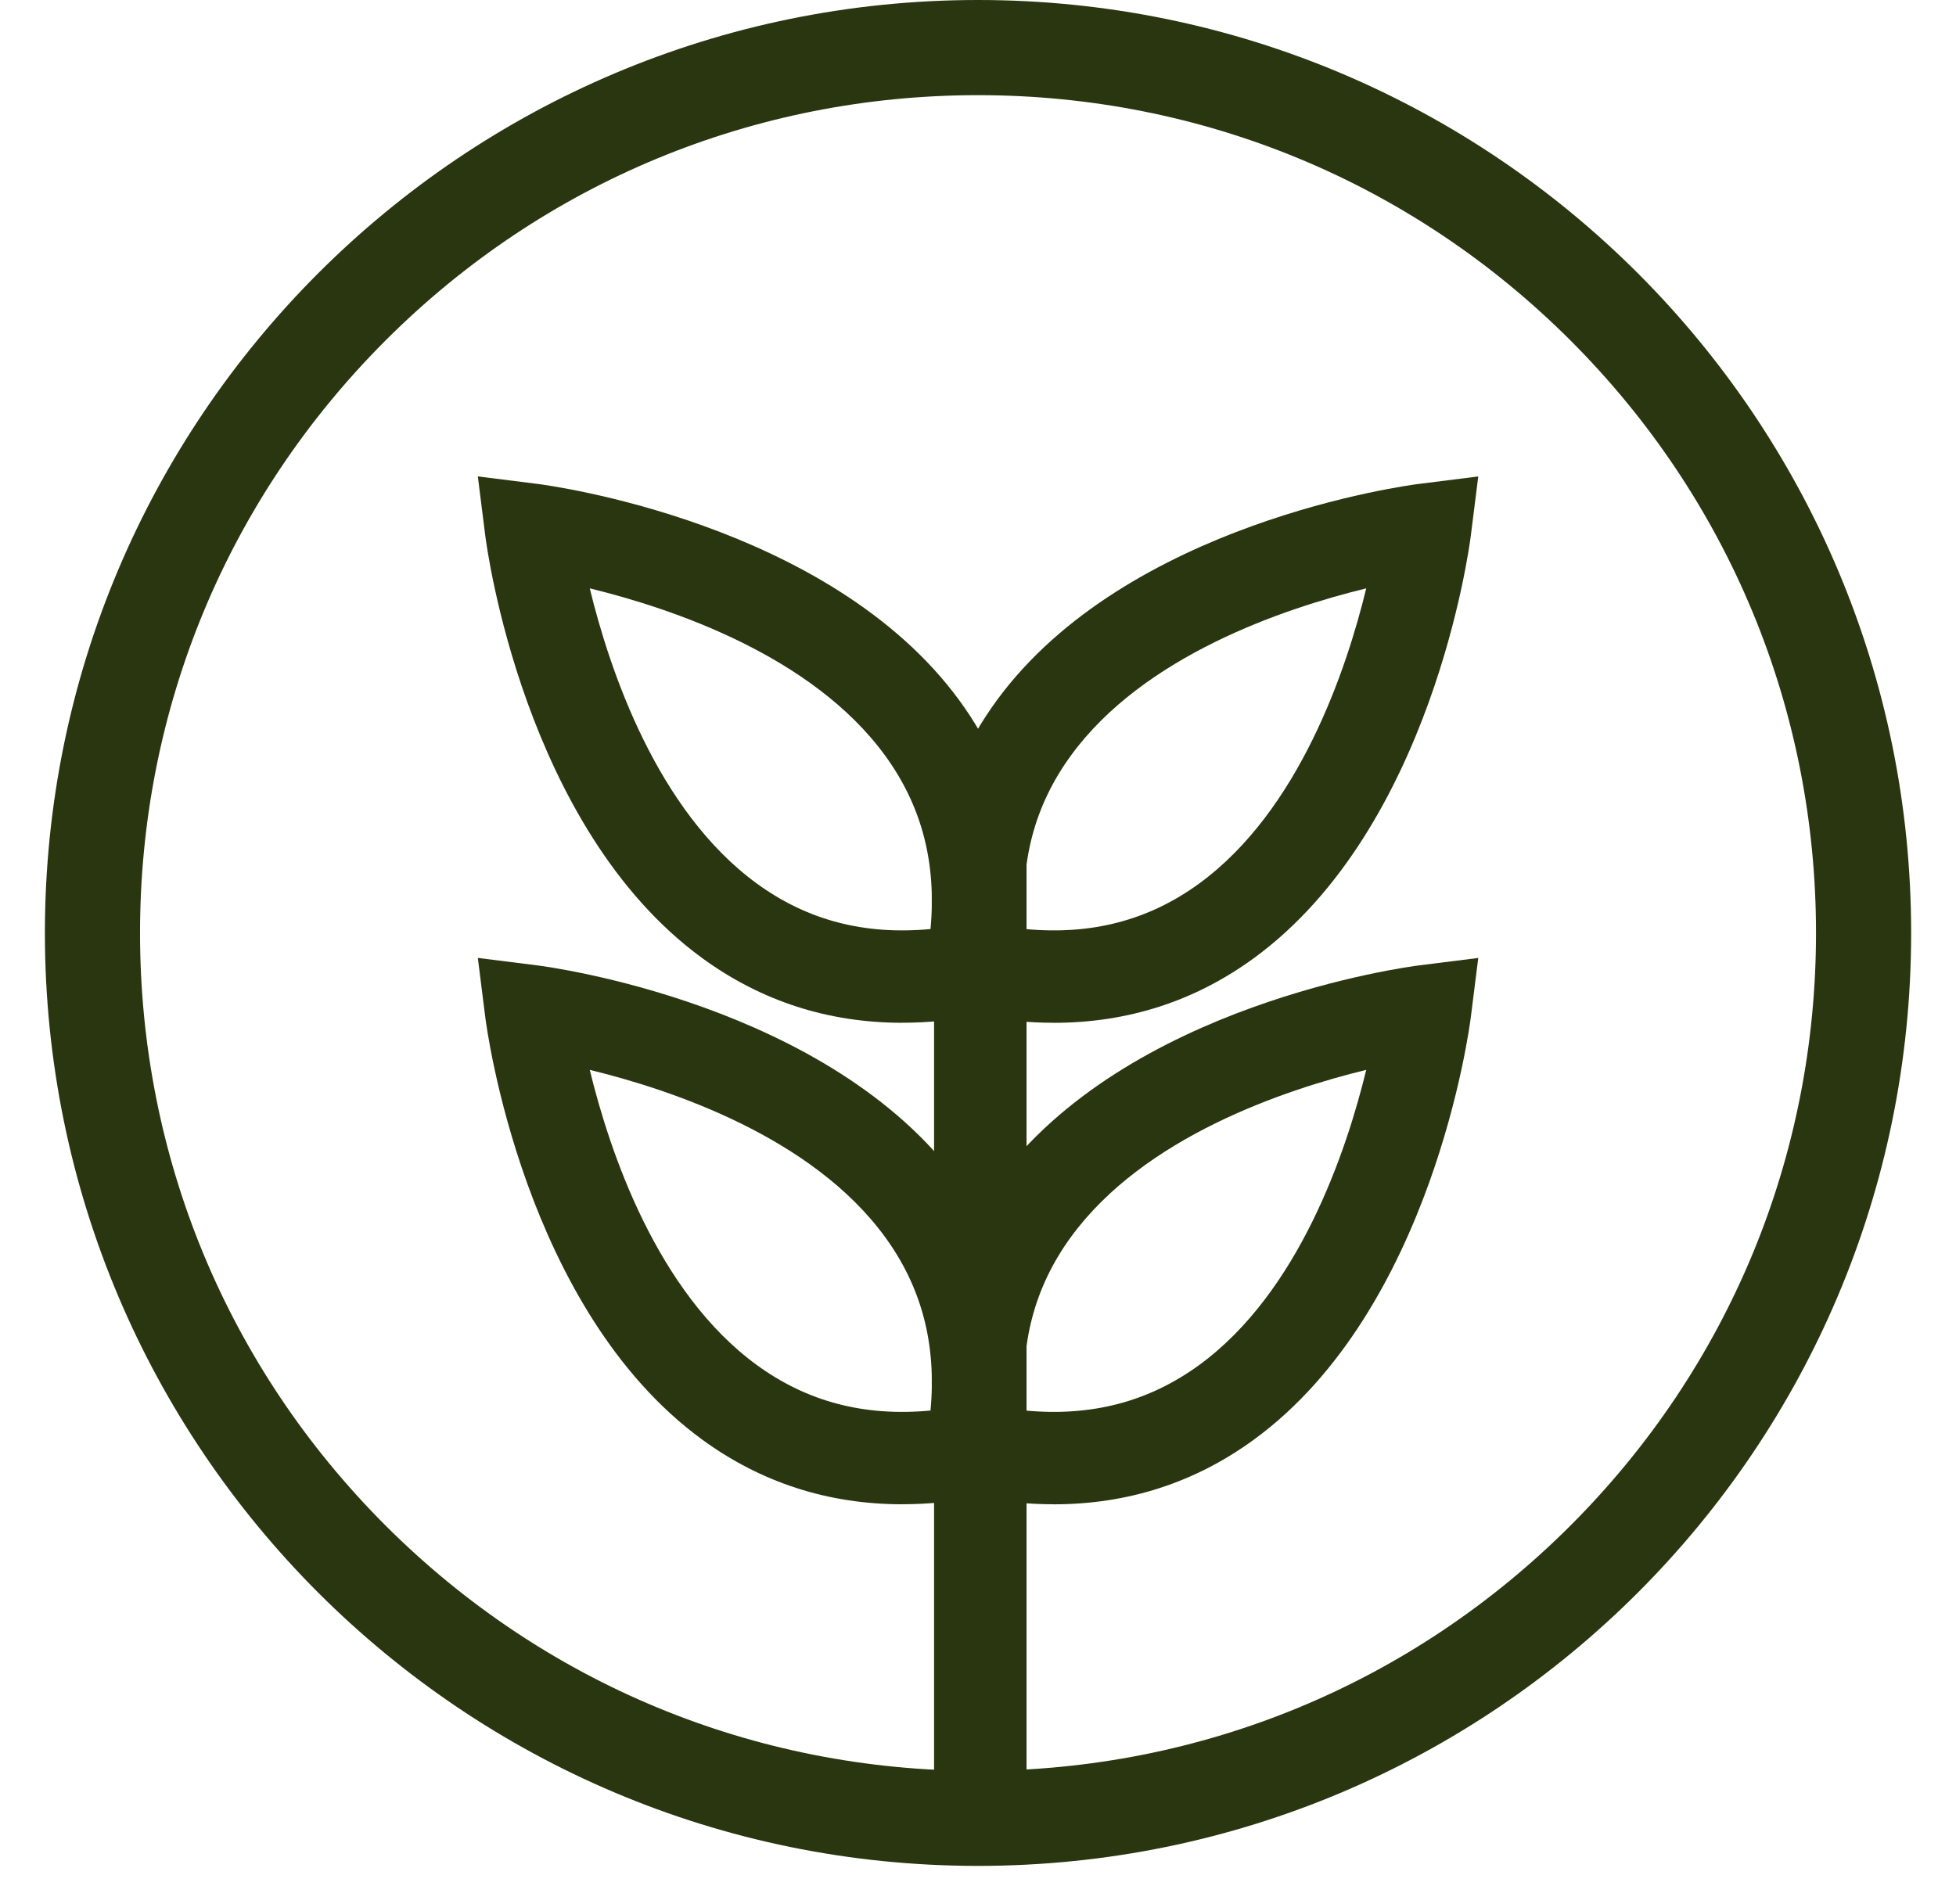 <svg viewBox="0 0 411.23 400.43" version="1.1" xmlns="http://www.w3.org/2000/svg" id="Layer_1">
  
  <defs>
    <style>
      .st0 {
        fill: #2a3610;
      }
    </style>
  </defs>
  <path d="M205.62,20.01c47.06,0,91.3,18.33,124.58,51.6,33.28,33.28,51.6,77.52,51.6,124.58s-18.33,91.3-51.6,124.58c-33.28,33.28-77.52,51.6-124.58,51.6s-91.3-18.33-124.58-51.6c-33.28-33.28-51.6-77.52-51.6-124.58s18.33-91.3,51.6-124.58c33.28-33.28,77.52-51.6,124.58-51.6M205.62,0C97.27,0,9.44,87.83,9.44,196.18s87.83,196.18,196.18,196.18,196.18-87.83,196.18-196.18S313.97,0,205.62,0h0Z" class="st0"></path>
  <rect height="192.18" width="19.44" y="181.59" x="196.38" class="st0"></rect>
  <g>
    <path d="M221.53,316.32c-5.27,0-10.7-.52-16.3-1.56l-6.55-1.22-1.22-6.55c-4.13-22.14-.08-41.78,12.05-58.39,27.36-37.47,86.36-45.29,88.86-45.6l12.42-1.56-1.56,12.42c-.31,2.5-8.13,61.5-45.6,88.86-12.41,9.06-26.51,13.61-42.09,13.61ZM215.6,296.61c13.93,1.3,25.92-1.86,36.5-9.56,20.98-15.29,30.93-44.78,35.14-62.08-17.3,4.21-46.79,14.15-62.08,35.14-7.71,10.58-10.86,22.58-9.56,36.5Z" class="st0"></path>
    <path d="M189.71,316.32c-15.58,0-29.68-4.55-42.09-13.61-37.47-27.36-45.29-86.36-45.6-88.86l-1.56-12.42,12.42,1.56c2.5.31,61.5,8.13,88.86,45.6,12.12,16.6,16.18,36.25,12.05,58.39l-1.22,6.55-6.55,1.22c-5.6,1.04-11.03,1.56-16.3,1.56ZM123.99,224.97c4.21,17.3,14.15,46.79,35.14,62.08,10.58,7.71,22.58,10.86,36.5,9.56,1.3-13.93-1.85-25.92-9.56-36.5-15.29-20.98-44.78-30.93-62.08-35.14Z" class="st0"></path>
  </g>
  <g>
    <path d="M221.53,215.07c-5.27,0-10.7-.52-16.3-1.56l-6.55-1.22-1.22-6.55c-4.13-22.14-.08-41.78,12.05-58.39,27.36-37.47,86.36-45.29,88.86-45.6l12.42-1.56-1.56,12.42c-.31,2.5-8.13,61.5-45.6,88.86-12.41,9.06-26.51,13.61-42.09,13.61ZM215.6,195.36c13.93,1.3,25.92-1.85,36.5-9.56,20.98-15.29,30.93-44.78,35.14-62.08-17.3,4.21-46.79,14.15-62.08,35.14-7.71,10.58-10.86,22.58-9.56,36.5Z" class="st0"></path>
    <path d="M189.71,215.07c-15.58,0-29.68-4.55-42.09-13.61-37.47-27.36-45.29-86.36-45.6-88.86l-1.56-12.42,12.42,1.56c2.5.31,61.5,8.13,88.86,45.6,12.12,16.6,16.18,36.25,12.05,58.39l-1.22,6.55-6.55,1.22c-5.6,1.04-11.03,1.56-16.3,1.56ZM123.99,123.72c4.21,17.3,14.15,46.79,35.14,62.08,10.58,7.71,22.58,10.86,36.5,9.56,1.3-13.93-1.85-25.92-9.56-36.5-15.29-20.98-44.78-30.93-62.08-35.14Z" class="st0"></path>
  </g>
</svg>
